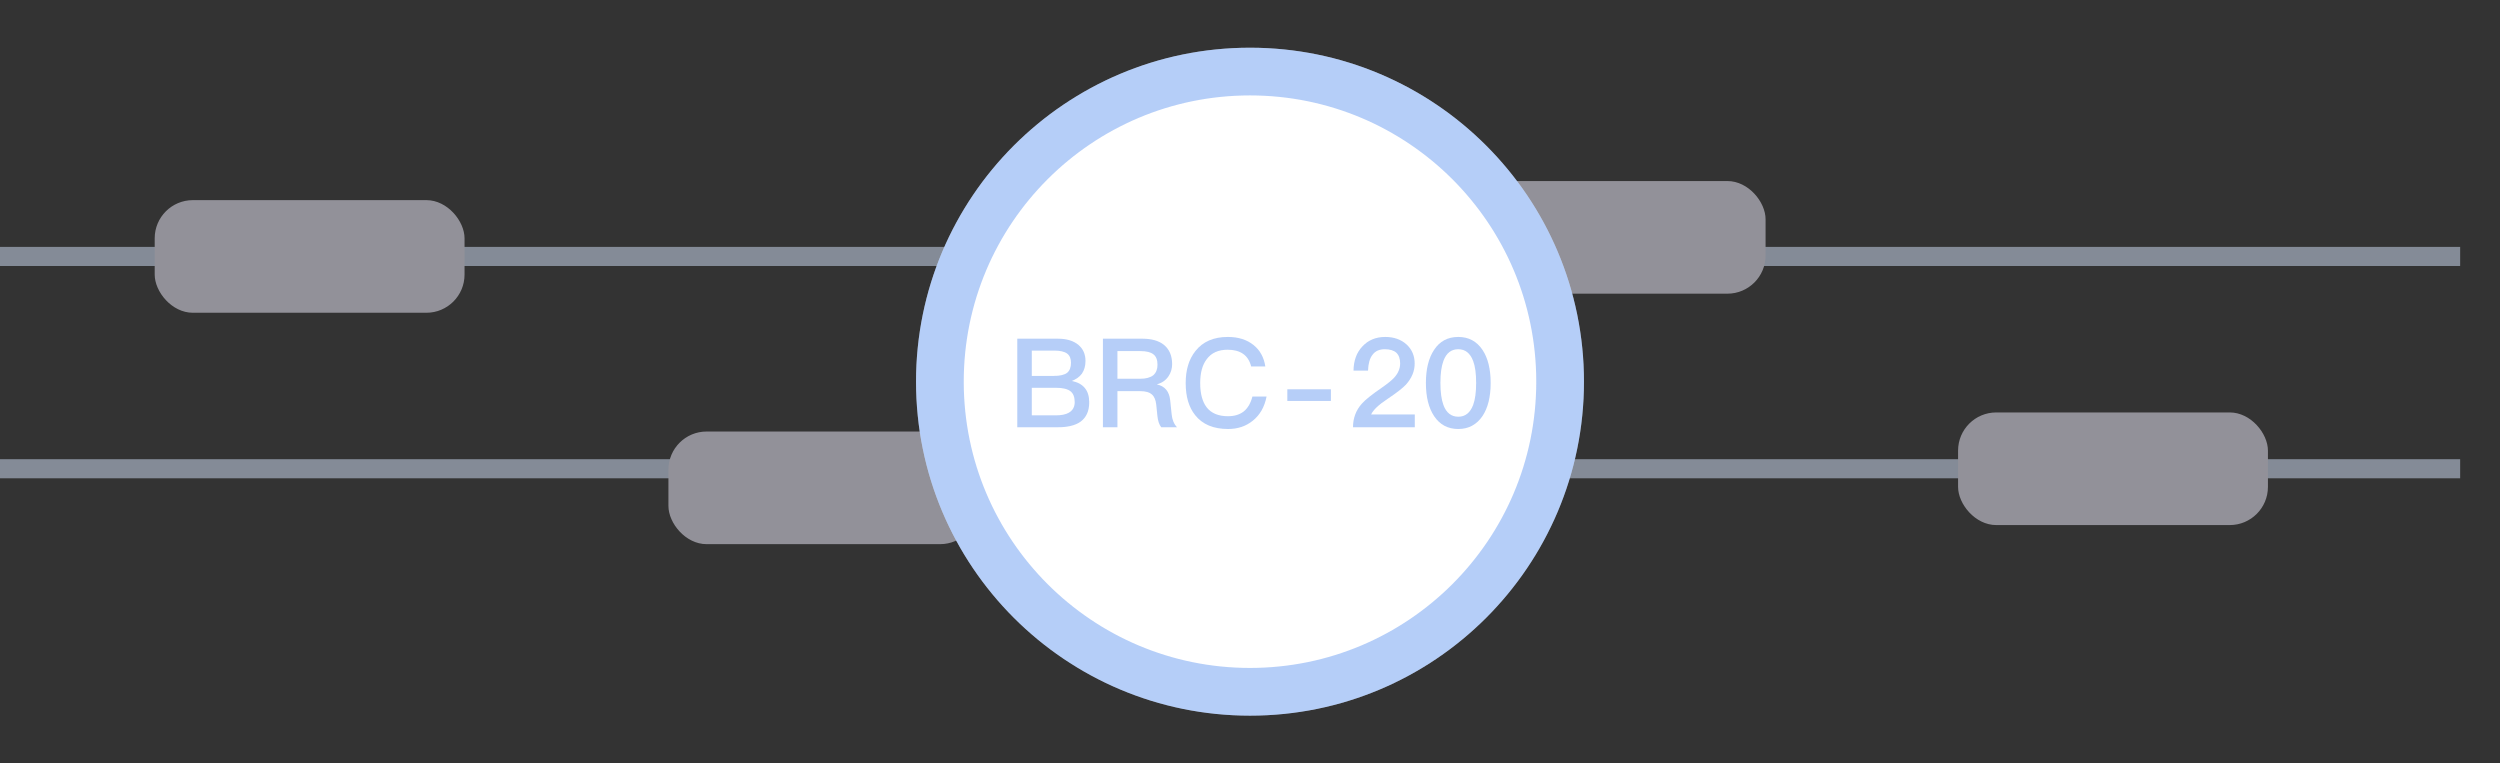 <svg width="262" height="80" viewBox="0 0 262 80" fill="none" xmlns="http://www.w3.org/2000/svg">
<rect x="0" y="0" width="262" height="80" fill="#333333" stroke="none"/>
<g clip-path="url(#clip0_1993_14224)">
<g opacity="0.5">
<path fill-rule="evenodd" clip-rule="evenodd" d="M257.824 27.875L1.74846e-07 27.875L0 25.875L257.824 25.875L257.824 27.875Z" fill="#D5E4FC"/>
<path fill-rule="evenodd" clip-rule="evenodd" d="M257.824 50.125L1.74846e-07 50.125L0 48.125L257.824 48.125L257.824 50.125Z" fill="#D5E4FC"/>
<rect x="16.212" y="20.974" width="32.472" height="11.803" rx="4" fill="#F2F0FF"/>
<rect x="70.052" y="45.224" width="32.472" height="11.803" rx="4" fill="#F2F0FF"/>
<rect x="205.207" y="43.224" width="32.472" height="11.803" rx="4" fill="#F2F0FF"/>
<rect x="152.56" y="18.974" width="32.472" height="11.803" rx="4" fill="#F2F0FF"/>
</g>
<circle cx="131" cy="40" r="35" fill="white"/>
<path opacity="0.3" fill-rule="evenodd" clip-rule="evenodd" d="M131 70C147.569 70 161 56.569 161 40C161 23.431 147.569 10 131 10C114.431 10 101 23.431 101 40C101 56.569 114.431 70 131 70ZM131 75C150.33 75 166 59.33 166 40C166 20.67 150.33 5 131 5C111.67 5 96 20.67 96 40C96 59.33 111.67 75 131 75Z" fill="#095BE8"/>
<g opacity="0.3">
<path d="M152.828 35.312C153.911 35.312 154.756 35.763 155.363 36.664C155.935 37.523 156.221 38.679 156.221 40.136C156.221 41.592 155.935 42.748 155.363 43.606C154.747 44.508 153.902 44.959 152.828 44.959C151.736 44.959 150.891 44.508 150.293 43.606C149.721 42.748 149.435 41.592 149.435 40.136C149.435 38.679 149.721 37.523 150.293 36.664C150.882 35.763 151.727 35.312 152.828 35.312ZM152.828 36.599C152.082 36.599 151.562 37.011 151.268 37.834C151.06 38.389 150.956 39.156 150.956 40.136C150.956 41.097 151.06 41.864 151.268 42.437C151.571 43.26 152.091 43.672 152.828 43.672C153.556 43.672 154.076 43.26 154.388 42.437C154.596 41.864 154.7 41.097 154.7 40.136C154.7 39.156 154.596 38.389 154.388 37.834C154.076 37.011 153.556 36.599 152.828 36.599Z" fill="#095BE8"/>
<path d="M145.176 35.312C146.077 35.312 146.818 35.572 147.399 36.093C147.971 36.612 148.257 37.284 148.257 38.108C148.257 38.896 147.953 39.629 147.347 40.304C147.009 40.669 146.367 41.167 145.423 41.8C144.478 42.423 143.902 42.969 143.694 43.438H148.27V44.776H141.796C141.796 43.823 142.103 43 142.719 42.306C143.057 41.916 143.767 41.349 144.851 40.603C145.414 40.214 145.839 39.867 146.125 39.563C146.532 39.104 146.736 38.614 146.736 38.094C146.736 37.592 146.601 37.215 146.333 36.964C146.064 36.721 145.661 36.599 145.124 36.599C144.552 36.599 144.123 36.794 143.837 37.184C143.551 37.548 143.395 38.099 143.369 38.836H141.848C141.865 37.795 142.168 36.959 142.758 36.327C143.373 35.651 144.179 35.312 145.176 35.312Z" fill="#095BE8"/>
<path d="M134.912 40.798H139.477V42.02H134.912V40.798Z" fill="#095BE8"/>
<path d="M128.68 35.312C129.781 35.312 130.682 35.599 131.384 36.17C132.052 36.708 132.459 37.453 132.606 38.407H131.124C130.968 37.8 130.678 37.353 130.253 37.068C129.846 36.79 129.313 36.651 128.654 36.651C127.675 36.651 126.943 36.985 126.457 37.653C126.007 38.242 125.781 39.074 125.781 40.148C125.781 41.24 126.002 42.081 126.444 42.67C126.93 43.303 127.679 43.62 128.693 43.62C129.352 43.62 129.894 43.459 130.318 43.139C130.76 42.792 131.072 42.263 131.254 41.553H132.736C132.528 42.645 132.043 43.494 131.28 44.1C130.57 44.672 129.712 44.959 128.706 44.959C127.164 44.959 126.011 44.473 125.248 43.502C124.59 42.679 124.26 41.561 124.26 40.148C124.26 38.753 124.603 37.631 125.287 36.782C126.059 35.802 127.19 35.312 128.68 35.312Z" fill="#095BE8"/>
<path d="M115.586 35.495H119.72C120.682 35.495 121.431 35.707 121.969 36.132C122.549 36.608 122.84 37.284 122.84 38.16C122.84 38.636 122.71 39.065 122.45 39.447C122.164 39.862 121.769 40.136 121.267 40.266V40.291C122.073 40.474 122.528 41.015 122.632 41.916L122.788 43.411C122.84 43.975 123.026 44.43 123.347 44.776H121.696C121.479 44.499 121.345 44.096 121.293 43.568L121.176 42.423C121.124 41.912 120.968 41.548 120.708 41.331C120.448 41.106 120.049 40.993 119.512 40.993H117.107V44.776H115.586V35.495ZM117.107 36.794V39.694H119.512C120.101 39.694 120.556 39.568 120.877 39.316C121.163 39.056 121.306 38.693 121.306 38.224C121.306 37.713 121.163 37.349 120.877 37.133C120.599 36.907 120.144 36.794 119.512 36.794H117.107Z" fill="#095BE8"/>
<path d="M106.61 35.495H110.861C111.789 35.495 112.512 35.715 113.032 36.157C113.518 36.574 113.76 37.133 113.76 37.834C113.76 38.346 113.635 38.788 113.383 39.16C113.141 39.49 112.785 39.745 112.317 39.928C112.924 40.04 113.383 40.287 113.695 40.669C113.999 41.041 114.15 41.539 114.15 42.163C114.15 43.099 113.83 43.788 113.188 44.23C112.642 44.594 111.871 44.776 110.874 44.776H106.61V35.495ZM108.131 36.742V39.395H110.458C111.091 39.395 111.55 39.286 111.836 39.069C112.105 38.844 112.239 38.493 112.239 38.017C112.239 37.575 112.105 37.254 111.836 37.054C111.55 36.846 111.1 36.742 110.484 36.742H108.131ZM108.131 40.642V43.529H110.653C111.234 43.529 111.685 43.438 112.005 43.255C112.421 43.022 112.629 42.649 112.629 42.138C112.629 41.609 112.478 41.227 112.174 40.993C111.862 40.76 111.368 40.642 110.692 40.642H108.131Z" fill="#095BE8"/>
</g>
</g>
<defs>
<clipPath id="clip0_1993_14224">
<rect width="262" height="80" fill="white"/>
</clipPath>
</defs>
</svg>
